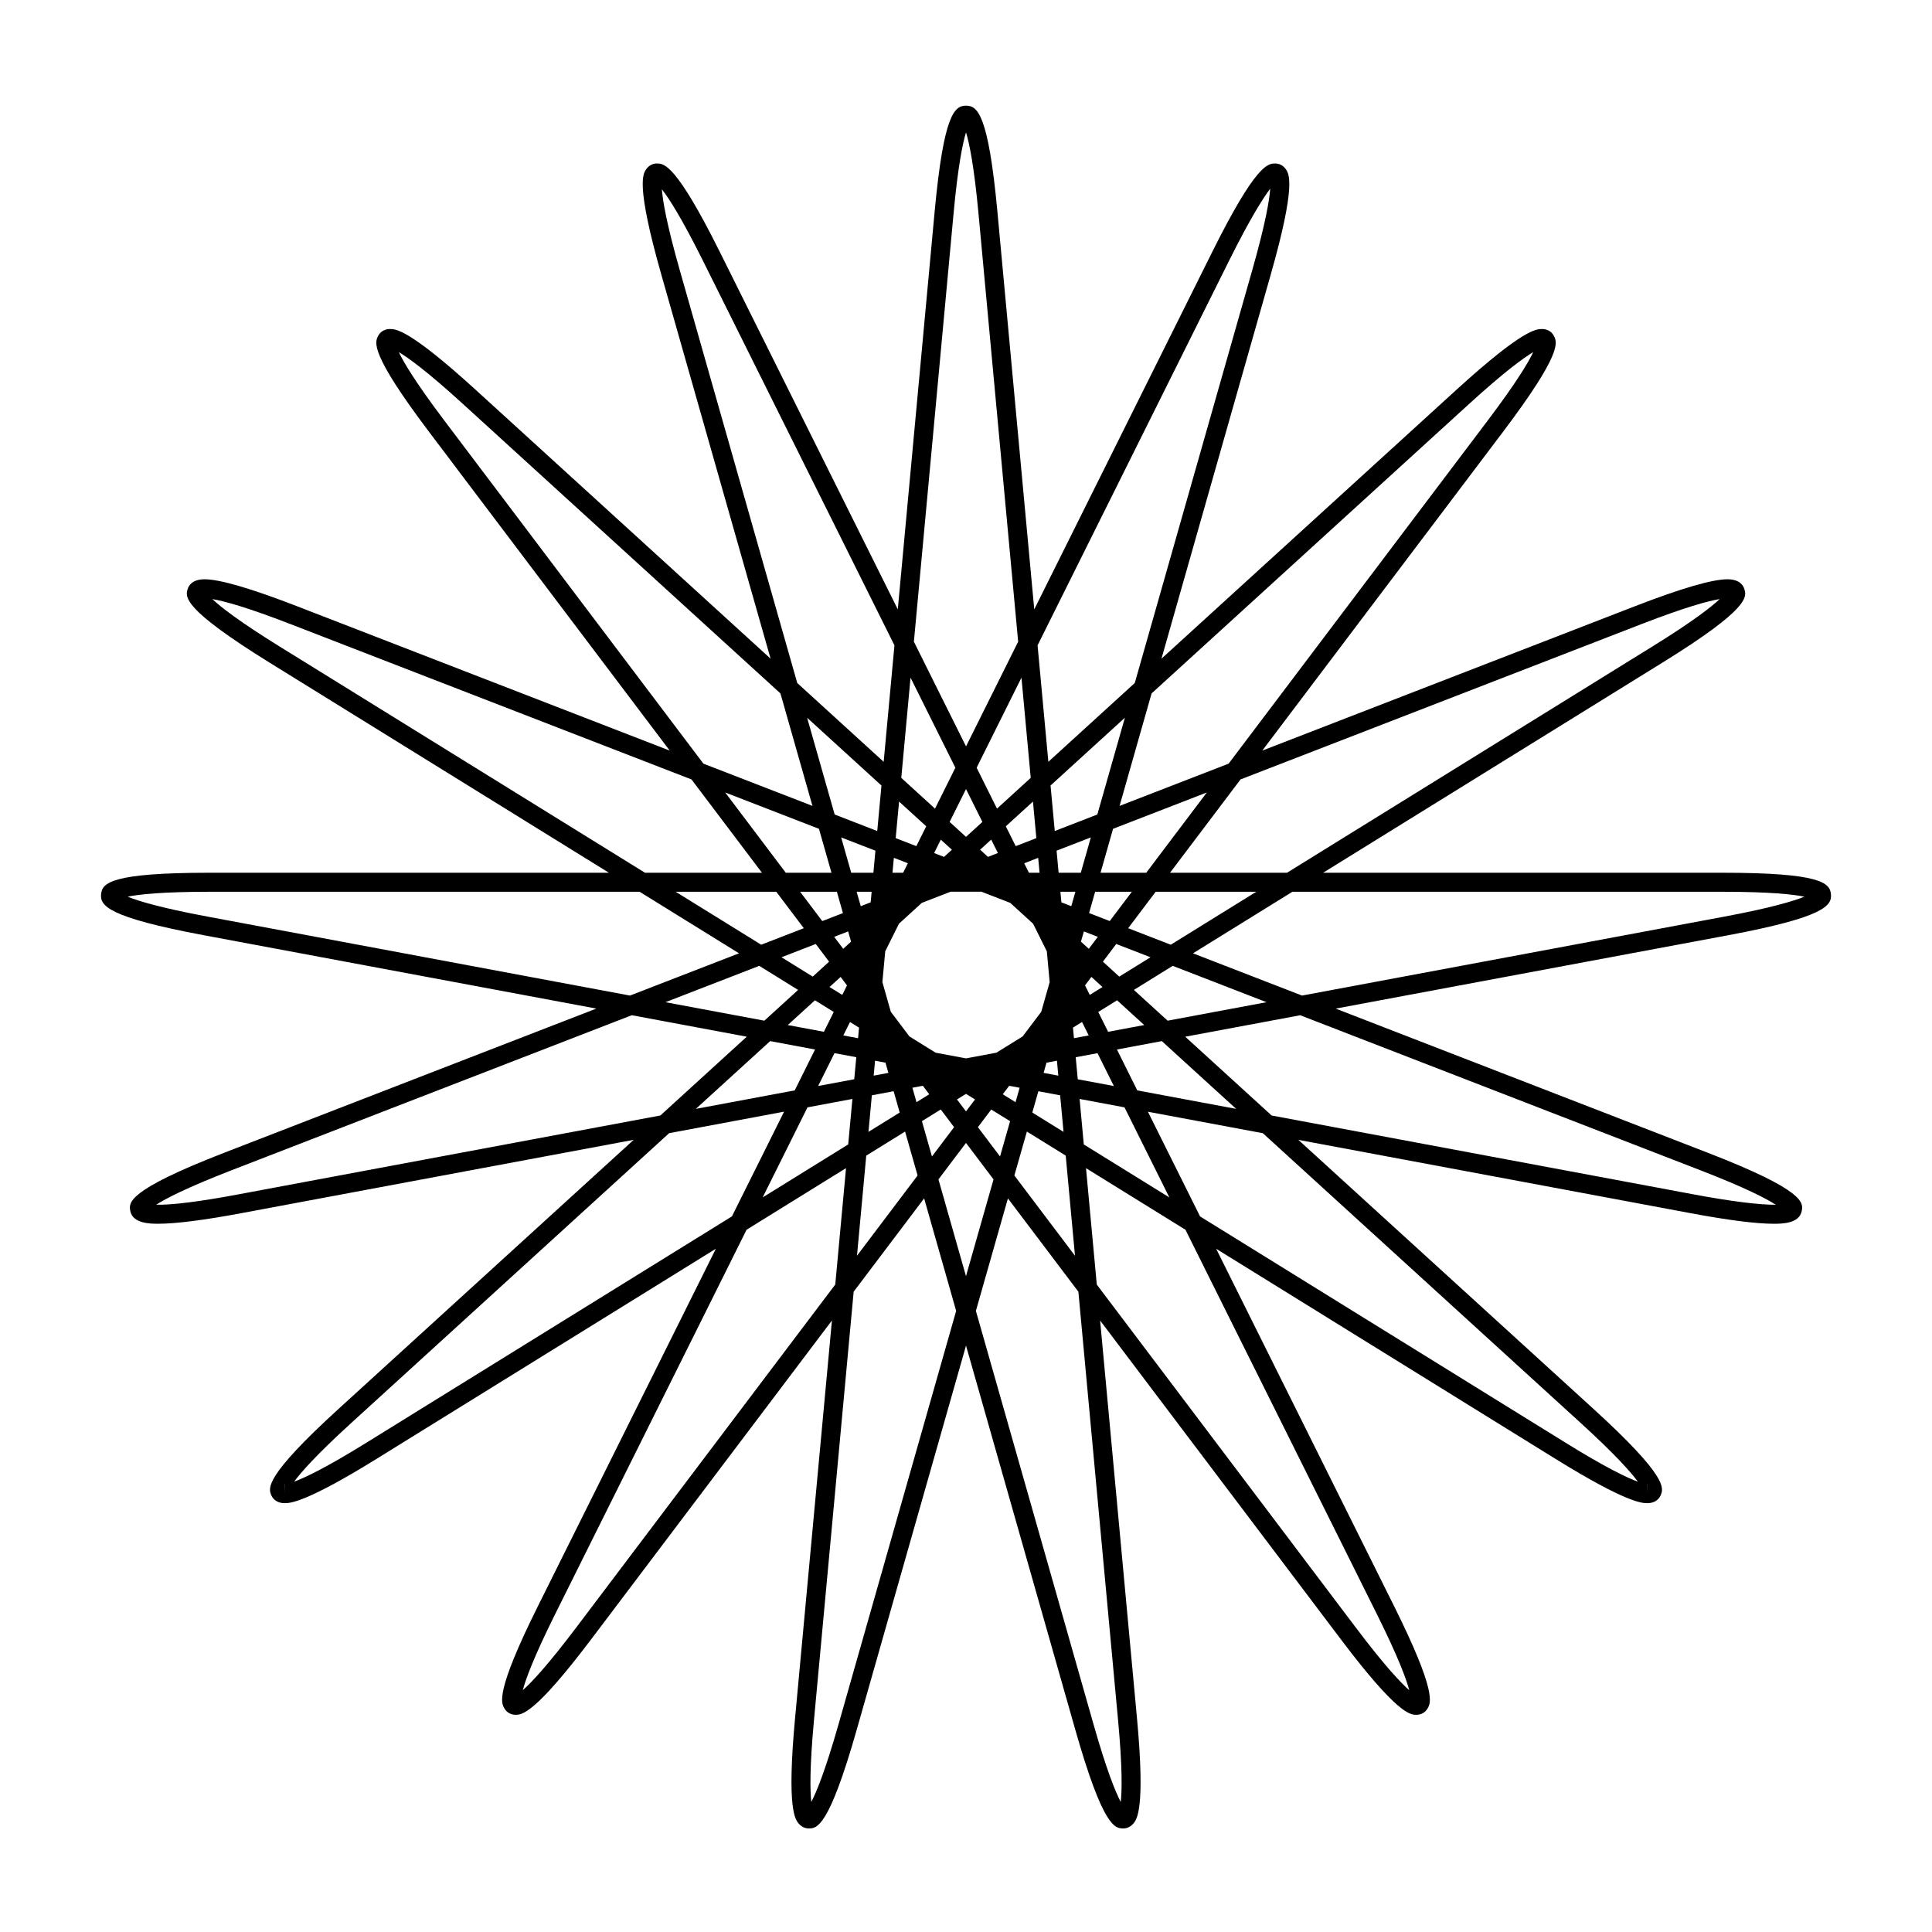 <?xml version="1.0" encoding="UTF-8"?>
<!-- Uploaded to: SVG Repo, www.svgrepo.com, Generator: SVG Repo Mixer Tools -->
<svg fill="#000000" width="800px" height="800px" version="1.1" viewBox="144 144 512 512" xmlns="http://www.w3.org/2000/svg">
 <path d="m441.64 628.55c-2.106 0-5.301-0.211-12.691-26.207l-28.945-101.74-28.949 101.74c-7.453 26.207-10.629 26.207-12.742 26.207-0.953 0-1.855-0.414-2.535-1.16-0.996-1.098-3.34-3.664-1.074-28.109l9.766-105.34-63.758 84.43c-15.148 20.062-18.484 20.062-20.082 20.062-1.215 0-2.273-0.586-2.902-1.602-0.918-1.473-2.613-4.219 8.844-27.223l47.141-94.68-89.93 55.688c-18.953 11.734-22.992 11.734-24.328 11.734-2.473 0-3.34-1.547-3.602-2.207-0.695-1.793-1.855-4.797 17.906-22.809l78.176-71.27-103.98 19.438c-9.945 1.859-17.352 2.801-22.016 2.801h-0.023c-2.039 0-6.758-0.016-7.387-3.394-0.402-2.144-1.008-5.387 24.879-15.418l98.629-38.207-103.98-19.434c-25.668-4.801-27.547-7.883-27.266-10.883 0.277-2.996 2.691-5.684 28.809-5.684h105.77l-89.941-55.688c-23.16-14.344-22.289-17.406-21.715-19.426 0.281-0.992 1.238-2.656 4.508-2.656 4.031 0 12.312 2.418 24.621 7.188l98.645 38.215-63.746-84.422c-15.805-20.922-14.395-23.746-13.559-25.426 0.586-1.176 1.773-1.879 3.168-1.879 1.508 0 5.027 0 22.691 16.098l78.172 71.266-28.945-101.74c-6.879-24.18-4.871-26.844-3.906-28.121 0.66-0.867 1.641-1.367 2.699-1.367 1.883 0 5.031 0 16.715 23.473l47.148 94.688 9.758-105.32c2.406-26.008 5.309-28.164 8.324-28.164 3.012 0 5.914 2.156 8.324 28.156l9.758 105.33 47.148-94.688c11.684-23.473 14.832-23.473 16.715-23.473 1.059 0 2.047 0.5 2.699 1.367 0.961 1.281 2.973 3.941-3.906 28.121l-28.945 101.74 78.172-71.266c17.664-16.098 21.184-16.098 22.691-16.098 1.395 0 2.586 0.699 3.168 1.879 0.836 1.684 2.242 4.504-13.559 25.426l-63.754 84.418 98.645-38.215c12.305-4.766 20.59-7.188 24.621-7.188 3.266 0 4.227 1.664 4.508 2.656 0.578 2.023 1.449 5.09-21.715 19.426l-89.938 55.691h105.77c26.117 0 28.531 2.691 28.809 5.684 0.281 2.996-1.598 6.082-27.266 10.883l-103.98 19.438 98.629 38.207c25.887 10.031 25.277 13.27 24.879 15.418-0.637 3.391-5.379 3.394-7.41 3.394-4.664 0-12.07-0.941-22.016-2.801l-103.98-19.438 78.176 71.27c19.758 18.012 18.594 21.008 17.898 22.801-0.258 0.664-1.125 2.207-3.598 2.211h-0.023c-1.355 0-5.461-0.07-24.305-11.734l-89.93-55.688 47.141 94.68c11.453 23 9.754 25.746 8.844 27.223-0.629 1.02-1.688 1.602-2.898 1.602h-0.035c-1.613 0-5.004-0.125-20.051-20.062l-63.75-84.422 9.766 105.34c2.266 24.434-0.074 27.004-1.074 28.102-0.699 0.766-1.594 1.164-2.594 1.16zm-71.41-142.24-10.508 113.44c-1.18 12.699-1.043 18.859-0.719 21.789 1.367-2.621 3.715-8.305 7.211-20.574l31.176-109.57-8.484-29.809zm32.391 5.09 31.176 109.57c3.492 12.27 5.844 17.957 7.211 20.574 0.324-2.934 0.465-9.09-0.719-21.789l-10.508-113.44-18.672-24.723zm32.039-6.977 68.66 90.918c7.684 10.184 11.93 14.637 14.148 16.586-0.75-2.852-2.848-8.641-8.531-20.062l-50.781-101.97-26.355-16.32zm-92.812-14.531-50.773 101.96c-5.684 11.422-7.777 17.211-8.531 20.062 2.211-1.949 6.457-6.402 14.148-16.586l68.66-90.918 2.856-30.848zm238.7 67.422v2.519l0.035-2.519h-0.035zm-361.13-0.008 0.035 2.519v-2.519c-0.016 0.008-0.027 0.008-0.035 0zm242.61-70.945 96.852 59.969c10.797 6.691 16.379 9.316 19.176 10.34-1.742-2.394-5.785-7.031-15.199-15.609l-84.188-76.75-30.461-5.691zm-140.7-22.059-84.188 76.75c-9.41 8.578-13.457 13.215-15.199 15.609 2.797-1.023 8.379-3.652 19.176-10.34l96.852-59.969 13.82-27.75zm71.371 12.25 7.297 25.645 7.297-25.645-7.297-9.664zm20.121-1.035 16.062 21.27-2.457-26.535-10.289-6.375zm-39.254-5.269-2.457 26.535 16.062-21.27-3.316-11.637zm107.43-10.629 111.99 20.934c9.91 1.855 17.598 2.777 21.613 2.715-2.484-1.602-7.934-4.469-19.809-9.07l-106.22-41.148-30.469 5.691zm-295.6 23.645c4.133 0.109 11.707-0.855 21.617-2.715l111.99-20.934 22.898-20.879-30.469-5.691-106.22 41.145c-11.875 4.606-17.328 7.473-19.816 9.074zm245.82-15.977 22.672 14.043-11.887-23.871-11.898-2.227zm-73.219-9.828-11.887 23.871 22.672-14.043 1.117-12.055zm45.16 5.254 5.863 7.769 2.66-9.355-4.992-3.094zm-14.84-1.594 2.66 9.355 5.863-7.769-3.531-4.684zm29.254-2.281 8.277 5.125-0.902-9.691-5.769-1.078zm-42.52-4.57-0.902 9.691 8.277-5.125-1.605-5.652zm22.555 1.098 2.394 3.164 2.394-3.164-2.394-1.48zm47.785-2.402 26.199 4.898-19.695-17.957-11.895 2.223zm-97.289-13.059-19.695 17.957 26.199-4.898 5.391-10.836zm61.641 14.086 3.379 2.098 1.09-3.824-2.769-0.52zm-23.949-1.73 1.09 3.824 3.379-2.098-1.699-2.246zm43.824-2.242 9.566 1.789-4.336-8.711-5.773 1.078zm-64.469-6.93-4.336 8.711 9.566-1.789 0.543-5.844zm55.414 5.234 3.898 0.73-0.363-3.953-2.766 0.52zm-44.668-3.223-0.363 3.953 3.898-0.73-0.77-2.707zm16.055-2.125 8.051 1.504 8.051-1.508 6.949-4.301 4.938-6.539 2.231-7.863-0.75-8.16-3.641-7.316-6.055-5.523-7.621-2.953h-8.195l-7.621 2.953-6.055 5.523-3.641 7.316-0.75 8.16 2.231 7.863 4.938 6.539zm36.398-6.648 0.262 2.801 3.906-0.73-1.773-3.559zm-60.863 2.074 3.906 0.73 0.262-2.801-2.398-1.48zm67.559-6.219 2.621 5.254 9.562-1.789-7.188-6.559zm-82.273 3.465 9.562 1.789 2.621-5.254-4.992-3.094zm91.719-9.309 8.941 8.152 26.207-4.898-24.863-9.633zm-124.14 3.254 26.207 4.898 8.941-8.152-10.293-6.379zm-142.53-27.965c2.734 1.117 8.613 2.938 21.148 5.273l111.98 20.934 28.898-11.195-26.344-16.312h-113.91c-12.762 0-18.875 0.699-21.77 1.301zm282.33 15.012 28.898 11.195 111.98-20.934c12.535-2.344 18.414-4.16 21.148-5.273-2.891-0.594-9.008-1.301-21.766-1.301h-113.91zm-28.613 8.496 1.254 2.519 3.375-2.09-2.938-2.676zm-67.707 0.434 3.375 2.09 1.254-2.519-1.691-2.242zm72.449-6.719 4.336 3.961 8.281-5.129-9.082-3.516zm-85.18-1.168 8.281 5.129 4.336-3.961-3.535-4.684zm79.359-4.137 2.082 1.895 2.394-3.168-3.699-1.438zm-65.395-1.273 2.394 3.168 2.082-1.895-0.77-2.711zm77.91-2.289 11.289 4.375 22.66-14.031h-26.66zm-119.91-9.656 22.66 14.031 11.289-4.375-7.289-9.656zm109.55 5.641 5.477 2.121 5.863-7.769h-9.734zm-76.57-5.641 5.863 7.769 5.477-2.121-1.605-5.648zm69.23 2.797 2.625 1.02 1.09-3.82h-3.969zm-54.258-2.797 1.09 3.82 2.625-1.02 0.262-2.801zm83.051-5.039h30.996l96.852-59.973c10.836-6.707 15.664-10.523 17.816-12.555-3.031 0.5-9.02 2.098-20.75 6.641l-106.23 41.152zm-18.414 0h12.102l16.062-21.277-24.852 9.629zm-11.109 0h5.875l2.66-9.367-9.078 3.516zm-7.867 0h2.816l-0.367-3.953-3.699 1.438zm-36.164 0h2.816l1.254-2.519-3.699-1.438zm-10.934 0h5.875l0.539-5.848-9.078-3.516zm-17.336 0h12.102l-3.316-11.648-24.852-9.629zm-37.312 0h30.996l-18.676-24.73-106.23-41.152c-11.73-4.543-17.719-6.141-20.746-6.641 2.144 2.031 6.977 5.848 17.809 12.555zm88.809-6.106 2.082 1.895 2.625-1.02-1.773-3.559zm-12.188 0.883 2.625 1.02 2.082-1.895-2.938-2.676zm18.996-7.086 2.621 5.254 5.473-2.121-0.898-9.691zm-29.184 3.133 5.473 2.121 2.621-5.254-7.195-6.559zm14.297-4.297 4.34 3.961 4.336-3.961-4.336-8.715zm26.742-9.648 1.117 12.055 11.285-4.375 7.297-25.645zm-57.211 7.684 11.285 4.375 1.117-12.055-19.699-17.961zm37.625-12.402 5.394 10.844 8.941-8.156-2.457-26.551zm-19.973 2.691 8.941 8.156 5.394-10.844-11.879-23.867zm66.336-22.379-8.484 29.809 28.895-11.195 68.648-90.906c7.691-10.188 10.816-15.492 12.082-18.156-2.527 1.5-7.523 5.098-16.965 13.703zm-118.77 18.613 28.895 11.195-8.484-29.809-84.18-76.746c-9.426-8.594-14.418-12.191-16.957-13.699 1.27 2.664 4.387 7.969 12.078 18.152zm88.555-31.355 2.856 30.863 22.902-20.883 31.176-109.57c3.543-12.469 4.516-18.539 4.711-21.426-1.672 2.223-5.055 7.352-10.871 19.039zm-63.688 9.984 22.902 20.883 2.856-30.863-50.773-101.97c-5.688-11.418-9.043-16.582-10.863-18.898 0.215 2.941 1.211 9.02 4.699 21.289zm30.91-10.949 13.816 27.746 13.816-27.746-10.508-113.43c-1.18-12.711-2.449-18.73-3.309-21.555-0.863 2.82-2.133 8.844-3.305 21.559z"/>
</svg>